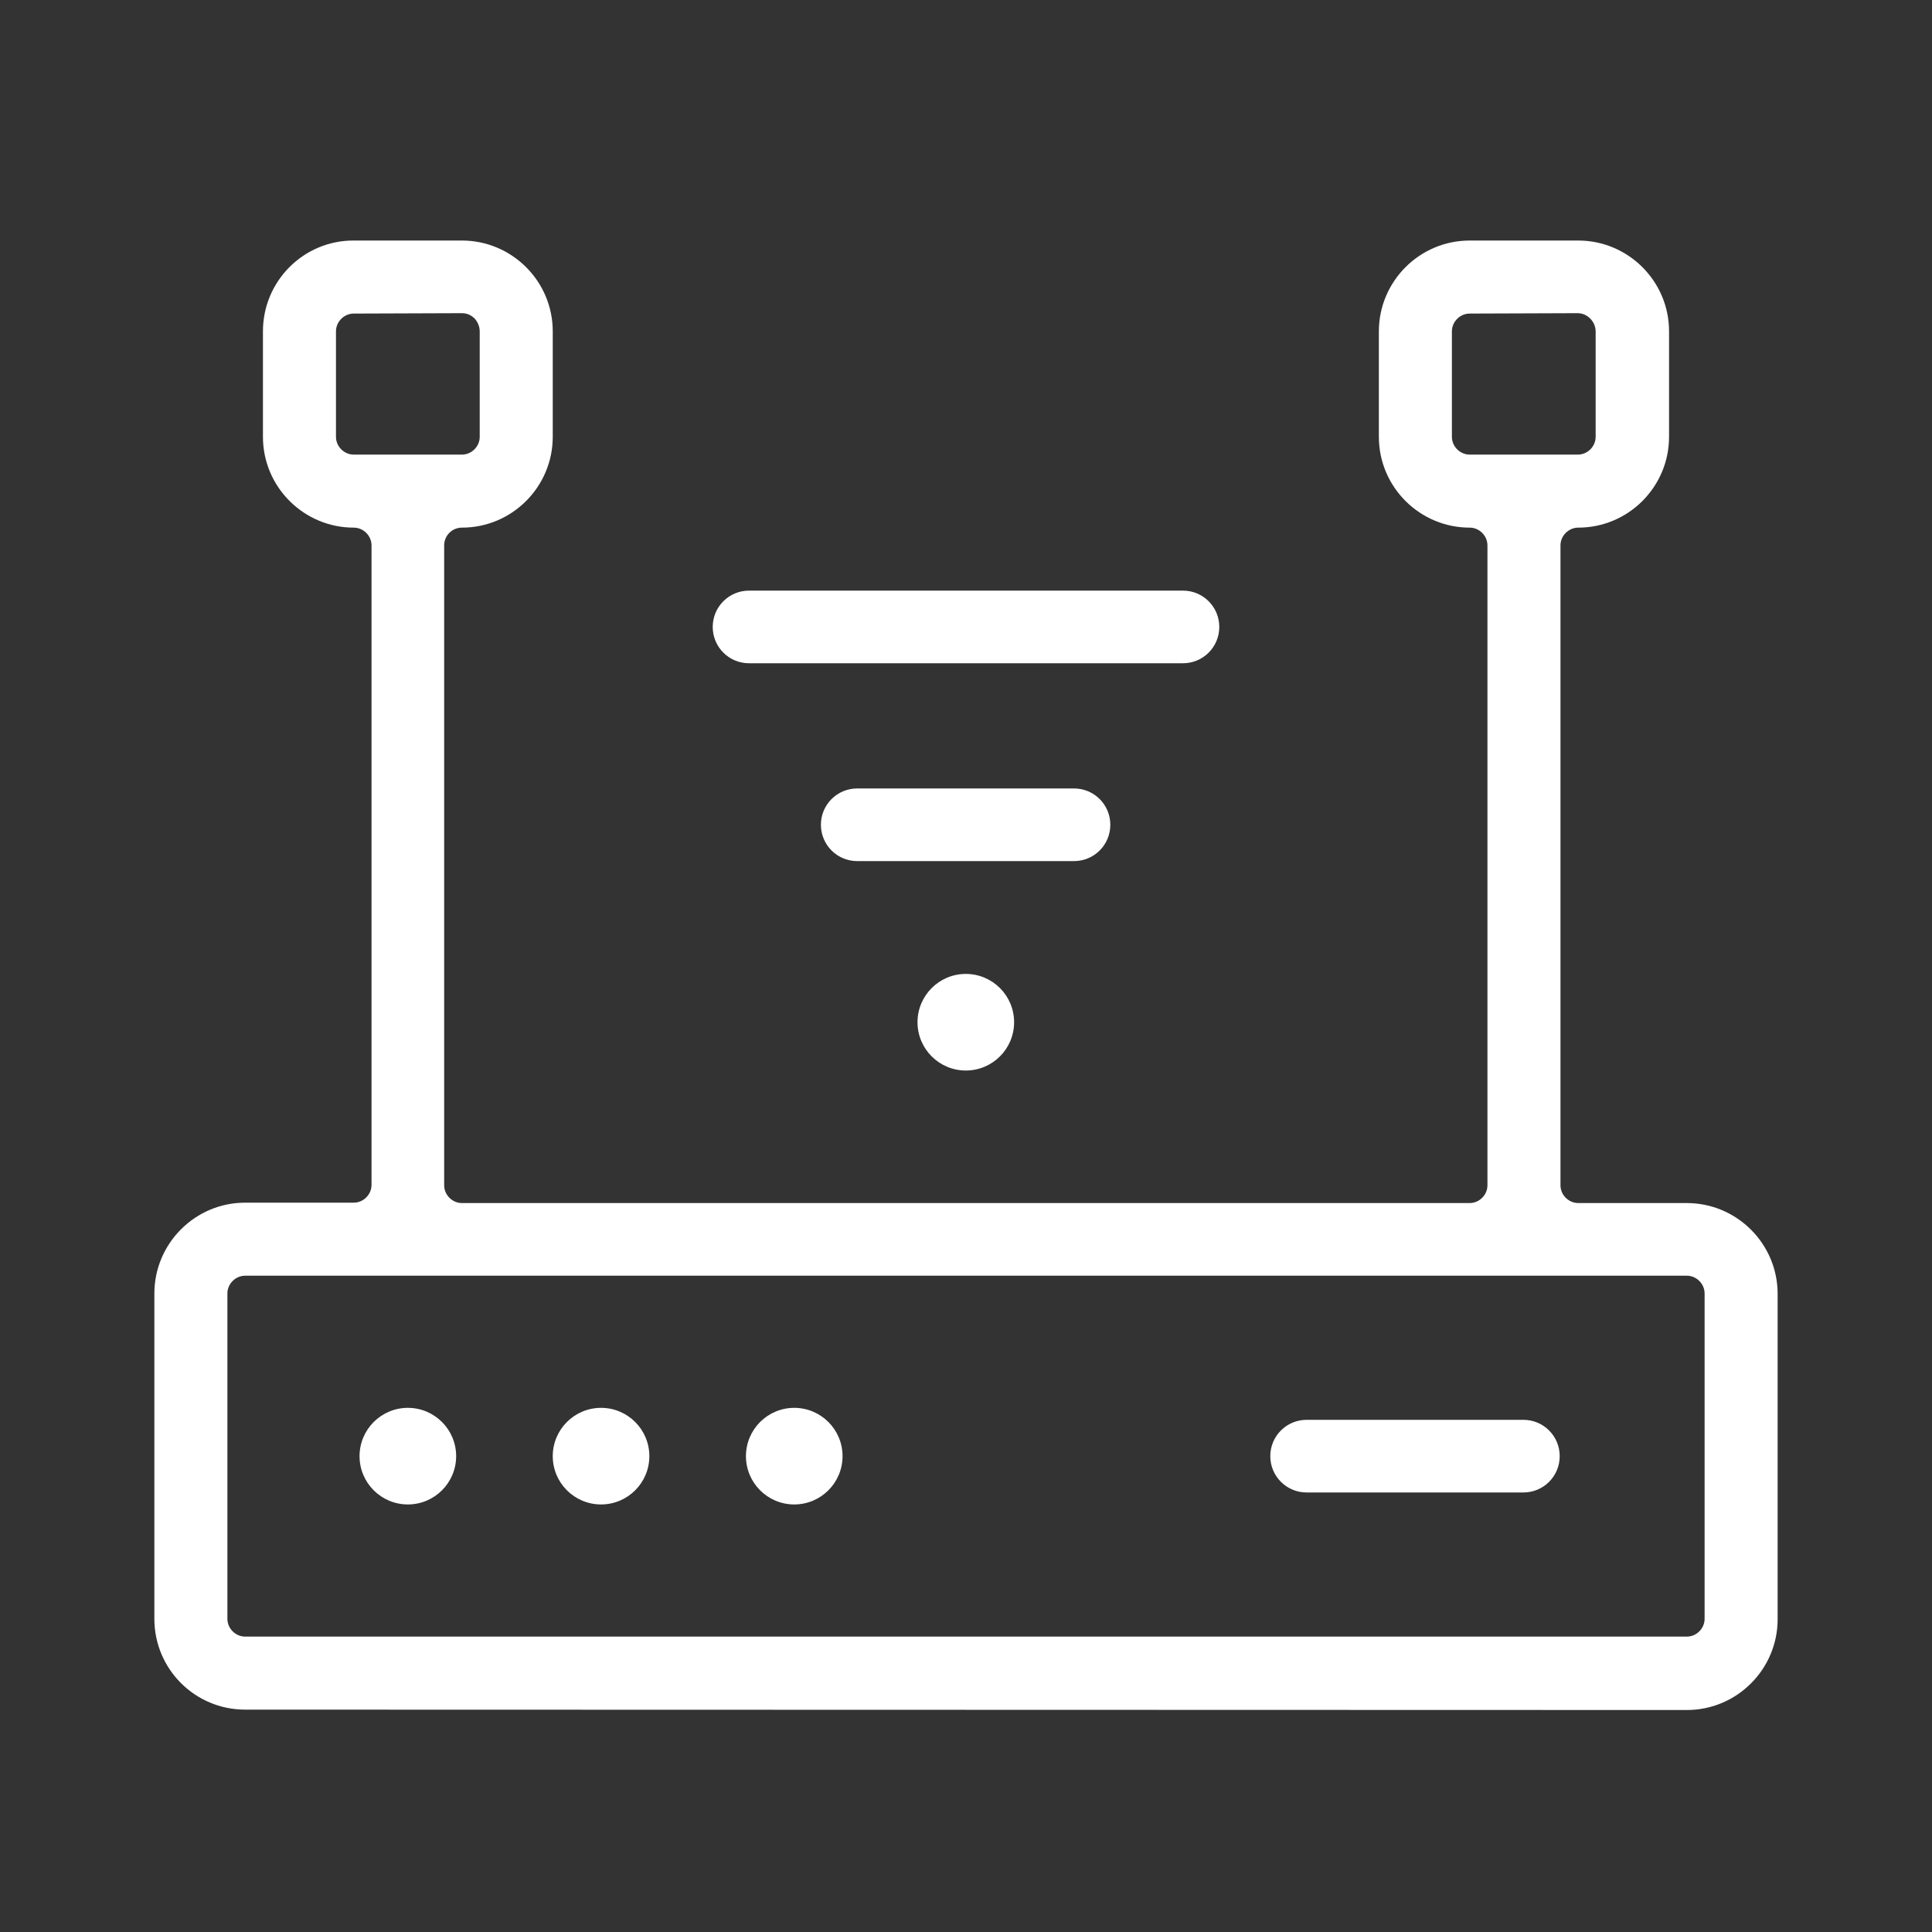<svg id="Layer_1" xmlns="http://www.w3.org/2000/svg" viewBox="0 0 500 500"><rect x="0" y="0" width="500" height="500" fill="#333333" stroke="none"/><g fill="#fff" id="Layer_1-2"><path d="M63.45 442.45c-13 0-23.5-10.5-23.5-23.5v-84.2c0-12.9 10.5-23.5 23.5-23.5h28.1c2.5 0 4.6-2.1 4.6-4.6v-165.5c0-2.5-2.1-4.6-4.6-4.6-12.9 0-23.5-10.5-23.5-23.5v-27.3c0-13 10.5-23.5 23.4-23.5h28.1c12.9 0 23.5 10.5 23.5 23.5v27.3c0 12.9-10.5 23.5-23.5 23.5-2.6 0-4.6 2.1-4.6 4.6v165.6c0 2.5 2.1 4.6 4.6 4.6h260.8c2.5 0 4.6-2.1 4.6-4.6v-165.6c0-2.5-2.1-4.6-4.6-4.6-12.9 0-23.5-10.5-23.5-23.5v-27.3c0-12.9 10.5-23.5 23.5-23.5h28.1c12.9 0 23.5 10.5 23.5 23.5v27.3c0 12.9-10.5 23.5-23.5 23.5-2.5 0-4.6 2.1-4.6 4.6v165.6c0 2.5 2.1 4.6 4.6 4.6h28.1c12.9 0 23.5 10.5 23.5 23.5v84.2c0 12.9-10.5 23.5-23.5 23.5l-373.1-.1zm0-112.3c-2.5 0-4.6 2.1-4.6 4.6v84.2c0 2.5 2.1 4.6 4.6 4.6h373.1c2.5 0 4.6-2.1 4.6-4.6v-84.2c0-2.5-2.1-4.6-4.6-4.6H63.45zm316.9-249c-2.5 0-4.6 2.1-4.6 4.6v27.3c0 2.5 2.1 4.6 4.6 4.6h28c2.5 0 4.6-2.1 4.6-4.6v-27.3c0-1.2-.5-2.4-1.4-3.3s-2-1.4-3.3-1.4l-27.9.1zm-288.8 0c-2.5 0-4.6 2.1-4.6 4.6v27.3c0 2.5 2.1 4.6 4.6 4.6h28c2.5 0 4.6-2.1 4.6-4.6v-27.3c0-1.2-.5-2.4-1.3-3.3-.9-.9-2-1.4-3.3-1.4l-28 .1z"/><path d="M221.85 222.85c-5.2 0-9.4-4.2-9.4-9.4s4.2-9.4 9.4-9.4h56.1c5.2 0 9.4 4.2 9.4 9.4s-4.2 9.4-9.4 9.4h-56.1zm-28-51.2c-5.2 0-9.4-4.2-9.4-9.4s4.2-9.4 9.4-9.4h112.3c5.2 0 9.4 4.2 9.4 9.4s-4.2 9.4-9.4 9.4h-112.3zm43.6 92.9c0-6.9 5.6-12.5 12.5-12.5s12.5 5.6 12.5 12.5-5.6 12.5-12.5 12.5-12.5-5.6-12.5-12.5zm-144.4 112.3c0-6.9 5.6-12.5 12.5-12.5s12.5 5.6 12.5 12.5-5.6 12.5-12.5 12.5-12.5-5.6-12.5-12.5zm50 0c0-6.9 5.6-12.5 12.5-12.5s12.5 5.6 12.5 12.5-5.6 12.5-12.5 12.5-12.5-5.6-12.5-12.5zm50 0c0-6.9 5.6-12.5 12.5-12.5s12.5 5.6 12.5 12.5-5.6 12.5-12.5 12.5-12.5-5.6-12.5-12.5zm135.7 0c0-5.2 4.2-9.4 9.4-9.4h56.1c5.2 0 9.4 4.2 9.4 9.4s-4.2 9.4-9.4 9.4h-56.1c-5.2 0-9.4-4.2-9.4-9.4z"/></g></svg>